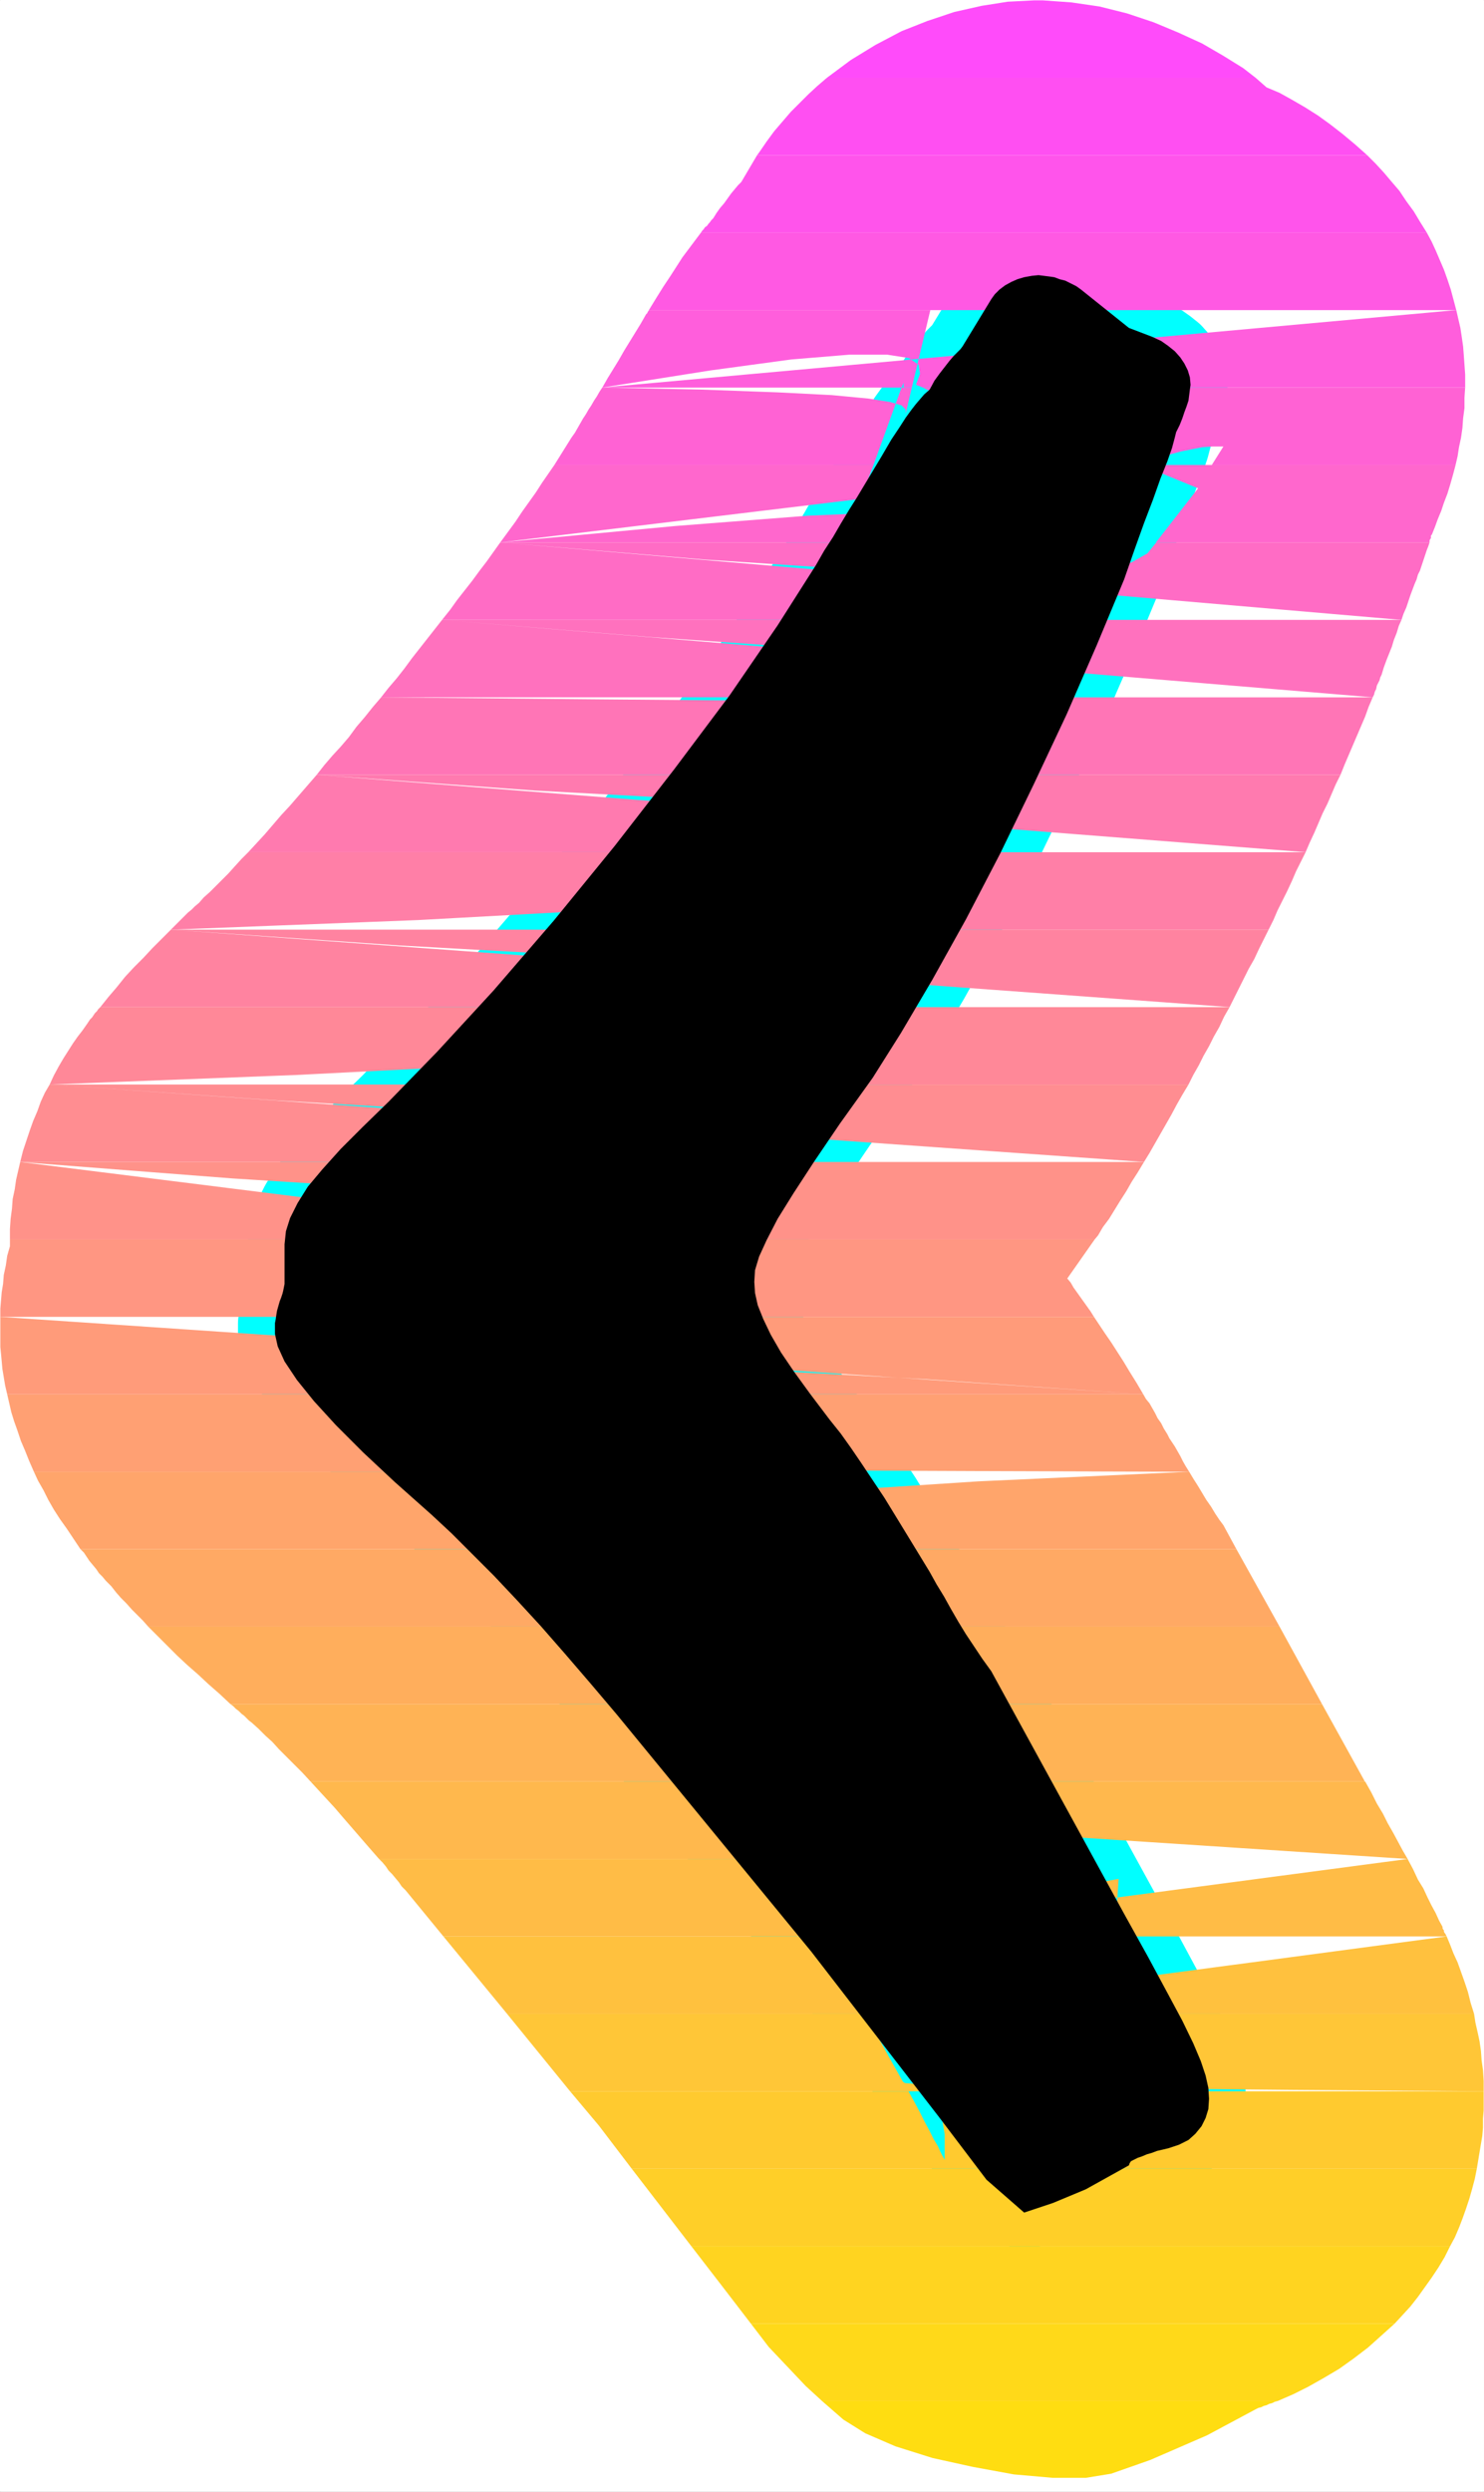 <?xml version="1.0" encoding="UTF-8" standalone="no"?>
<svg
   version="1.0"
   width="92.625mm"
   height="155.455mm"
   id="svg35"
   sodipodi:docname="Sunrise Normal Punc 15.wmf"
   xmlns:inkscape="http://www.inkscape.org/namespaces/inkscape"
   xmlns:sodipodi="http://sodipodi.sourceforge.net/DTD/sodipodi-0.dtd"
   xmlns="http://www.w3.org/2000/svg"
   xmlns:svg="http://www.w3.org/2000/svg">
  <rect width="100%" height="100%" fill="#333333" stroke="none"/>
  <sodipodi:namedview
     id="namedview35"
     pagecolor="#ffffff"
     bordercolor="#000000"
     borderopacity="0.25"
     inkscape:showpageshadow="2"
     inkscape:pageopacity="0.0"
     inkscape:pagecheckerboard="0"
     inkscape:deskcolor="#d1d1d1"
     inkscape:document-units="mm" />
  <defs
     id="defs1">
    <pattern
       id="WMFhbasepattern"
       patternUnits="userSpaceOnUse"
       width="6"
       height="6"
       x="0"
       y="0" />
  </defs>
  <path
     style="fill:#ffffff;fill-opacity:1;fill-rule:evenodd;stroke:#ffffff;stroke-width:0.162px;stroke-linecap:round;stroke-linejoin:round;stroke-miterlimit:4;stroke-dasharray:none;stroke-opacity:1"
     d="M 0.081,0.081 V 587.464 H 349.996 V 0.081 v 0 z"
     id="path1" />
  <path
     style="fill:#000000;fill-opacity:1;fill-rule:evenodd;stroke:#00ffff;stroke-width:17.447px;stroke-linecap:round;stroke-linejoin:round;stroke-miterlimit:4;stroke-dasharray:none;stroke-opacity:1"
     d="m 256.136,516.203 10.178,-5.656 0.162,-0.485 0.323,-0.485 0.646,-0.323 0.969,-0.485 0.969,-0.323 1.131,-0.485 1.131,-0.323 1.292,-0.485 2.746,-0.646 2.423,-0.808 2.262,-1.131 1.615,-1.454 1.454,-1.778 0.969,-1.939 0.646,-2.101 0.162,-2.424 -0.162,-2.585 -0.646,-2.909 -1.131,-3.393 -1.777,-4.201 -2.585,-5.333 -3.554,-6.625 -4.523,-8.403 -5.654,-10.18 -31.341,-57.203 -2.1,-2.909 -1.939,-2.909 -1.939,-2.909 -1.777,-2.909 -1.777,-3.07 -1.615,-2.909 -1.777,-2.909 -1.615,-2.909 -4.039,-6.625 -3.554,-5.817 -3.069,-5.009 -2.908,-4.363 -2.585,-3.878 -2.423,-3.555 -2.423,-3.393 -2.585,-3.232 -4.523,-5.979 -3.877,-5.333 -3.069,-4.525 -2.423,-4.201 -1.777,-3.717 -1.292,-3.232 -0.646,-2.909 -0.162,-2.585 0.162,-2.747 0.969,-3.232 1.777,-3.878 2.585,-5.009 3.716,-5.979 4.846,-7.433 6.139,-9.049 7.754,-10.827 6.624,-10.503 7.431,-12.604 7.916,-14.22 8.077,-15.513 7.916,-16.321 7.754,-16.482 7.108,-16.321 6.462,-15.513 2.423,-6.948 2.262,-6.302 2.1,-5.494 1.777,-5.009 1.615,-4.04 1.131,-3.232 0.646,-2.424 0.323,-1.293 0.808,-1.616 0.646,-1.616 0.485,-1.454 0.485,-1.293 0.485,-1.454 0.162,-1.293 0.162,-1.293 0.162,-1.131 -0.162,-1.778 -0.485,-1.616 -0.808,-1.616 -0.969,-1.454 -1.292,-1.454 -1.615,-1.293 -1.615,-1.131 -2.1,-0.97 -5.493,-2.101 -11.308,-9.049 -1.131,-0.808 -1.292,-0.646 -1.292,-0.646 -1.292,-0.323 -1.292,-0.485 -1.131,-0.162 -1.292,-0.162 -1.292,-0.162 -1.615,0.162 -1.777,0.323 -1.615,0.485 -1.454,0.646 -1.454,0.808 -1.292,0.97 -1.131,1.131 -0.808,1.131 -6.785,11.15 -0.485,0.646 -0.646,0.646 -0.969,0.97 -0.969,1.131 -1.131,1.454 -1.131,1.454 -1.292,1.778 -1.131,2.101 -1.292,1.131 -0.969,1.131 -0.969,1.131 -1.131,1.454 -1.292,1.778 -1.454,2.262 -1.939,2.909 -2.262,3.878 -1.939,3.232 -1.939,3.232 -1.939,3.232 -1.939,3.07 -1.939,3.232 -1.777,3.07 -2.1,3.232 -1.939,3.393 -9.047,14.22 -11.308,16.482 -13.085,17.452 -14.055,18.098 -14.378,17.613 -14.216,16.482 -13.247,14.382 -11.47,11.796 -6.139,5.979 -5.17,5.171 -4.362,4.848 -3.393,4.04 -2.423,3.878 -1.777,3.555 -0.969,3.07 -0.323,3.07 v 7.756 0.485 0.485 0.646 l -0.162,0.808 -0.162,0.808 -0.162,0.646 -0.323,0.97 -0.323,0.808 -0.323,1.131 -0.323,1.131 -0.162,0.97 -0.162,1.131 -0.162,0.808 v 0.97 0.808 0.808 l 0.646,2.909 1.615,3.555 2.908,4.363 4.039,5.009 5.17,5.656 6.462,6.464 7.431,6.948 8.724,7.756 4.685,4.363 4.846,4.848 5.17,5.171 5.331,5.656 5.654,6.14 5.654,6.464 5.977,6.948 6.3,7.433 45.88,55.911 30.21,39.105 11.147,14.705 8.885,7.756 6.785,-2.262 z"
     id="path2" />
  <path
     style="fill:#ff4bfa;fill-opacity:1;fill-rule:evenodd;stroke:none"
     d="m 195.071,18.341 h 101.13 l -2.908,-2.262 -4.685,-2.909 -5.008,-2.909 -5.654,-2.585 -5.816,-2.424 -6.3,-2.101 -6.462,-1.616 -6.624,-0.97 -6.785,-0.485 h -1.939 l -6.3,0.323 -6.139,0.97 -6.462,1.454 -6.3,2.101 -6.139,2.424 -6.139,3.232 -5.816,3.555 z"
     id="path3" />
  <path
     style="fill:#ff4ff2;fill-opacity:1;fill-rule:evenodd;stroke:none"
     d="m 178.593,36.6 h 143.94 l -2.908,-2.585 -2.908,-2.424 -2.908,-2.262 -2.908,-2.101 -3.069,-1.939 -3.069,-1.778 -2.908,-1.616 -3.069,-1.293 -2.585,-2.262 H 195.071 l -2.262,1.939 -2.1,1.939 -2.1,2.101 -2.1,2.101 -1.939,2.262 -1.939,2.262 -1.777,2.424 -1.777,2.585 z"
     id="path4" />
  <path
     style="fill:#ff54eb;fill-opacity:1;fill-rule:evenodd;stroke:none"
     d="m 165.346,54.86 h 171.242 l -1.615,-2.585 -1.454,-2.424 -1.777,-2.424 -1.615,-2.424 -1.939,-2.262 -1.777,-2.101 -1.939,-2.101 -1.939,-1.939 H 178.593 l -3.716,6.302 -0.808,0.808 -0.808,0.97 -0.808,0.97 -0.808,1.131 -0.808,1.131 -0.969,1.131 -0.808,1.131 -0.808,1.293 -0.485,0.485 -0.323,0.485 -0.323,0.323 -0.323,0.485 -0.485,0.323 -0.323,0.485 -0.323,0.323 z"
     id="path5" />
  <path
     style="fill:#ff59e3;fill-opacity:1;fill-rule:evenodd;stroke:none"
     d="m 219.465,73.12 v -0.323 0.162 0 0 0 0.162 0 0 h 124.07 l -0.646,-2.424 -0.646,-2.424 -0.808,-2.424 -0.808,-2.262 -0.969,-2.262 -0.969,-2.262 -0.969,-2.101 -1.131,-2.101 H 165.346 l -1.454,1.939 -1.454,1.939 -1.454,1.939 -1.454,2.262 -1.454,2.262 -1.615,2.424 -1.615,2.585 -1.777,2.909 z"
     id="path6" />
  <path
     style="fill:#ff5edc;fill-opacity:1;fill-rule:evenodd;stroke:none"
     d="m 212.679,91.38 0.485,-1.131 v 0.162 0.162 0.162 0.162 0.162 0.162 l 0.162,0.162 h 1.777 l 4.362,-18.26 h -66.397 v 0.162 h -0.162 v 0.162 l -0.162,0.162 v 0.162 l -0.162,0.162 -0.162,0.162 -1.292,2.262 -1.292,2.101 -1.292,2.101 -1.292,2.101 -1.292,2.262 -1.292,2.101 -1.292,2.101 -1.292,2.262 z m -70.597,0 25.525,-4.04 19.063,-2.585 13.732,-1.131 h 8.885 l 5.17,0.808 2.262,1.616 0.323,2.101 -0.969,2.585 h 0.162 l 0.162,0.162 h 0.162 l 0.323,0.162 h 0.162 l 0.162,0.162 h 0.162 l 0.323,0.162 h 127.947 v -0.162 -0.162 -0.162 -0.162 -2.424 l -0.162,-2.262 -0.162,-2.262 -0.162,-2.101 -0.323,-2.262 -0.323,-2.101 -0.485,-2.101 -0.485,-2.101 z"
     id="path7" />
  <path
     style="fill:#ff62d4;fill-opacity:1;fill-rule:evenodd;stroke:none"
     d="m 212.679,91.38 -6.624,18.26 h -75.282 l 0.808,-1.293 0.808,-1.293 0.808,-1.293 0.808,-1.293 0.808,-1.293 0.808,-1.131 0.646,-1.131 0.646,-1.131 0.646,-1.131 0.646,-0.97 0.646,-1.131 0.646,-0.97 0.646,-1.131 0.646,-0.97 0.646,-1.131 0.646,-0.97 z m -70.597,0 23.586,0.485 17.77,0.646 12.762,0.646 8.562,0.808 5.17,0.808 2.746,0.808 0.969,0.97 v 0.97 l 1.454,-6.14 h -1.777 z m 97.091,18.26 -1.939,-2.747 -2.1,-2.747 -2.423,-2.424 -2.585,-2.424 -2.746,-2.262 -3.069,-2.101 -3.231,-1.939 -3.393,-1.616 h 127.947 l -0.162,2.424 v 2.424 l -0.323,2.424 -0.162,2.262 -0.323,2.262 -0.485,2.262 -0.323,2.101 -0.485,2.101 h -57.512 l 2.746,-4.363 h -2.585 l -2.423,0.162 -2.423,0.485 -2.423,0.485 -2.423,0.646 -2.423,0.808 -2.423,0.808 -2.262,0.97 z"
     id="path8" />
  <path
     style="fill:#ff67cd;fill-opacity:1;fill-rule:evenodd;stroke:none"
     d="m 198.625,127.899 0.808,-1.939 0.808,-1.939 0.808,-1.778 0.808,-1.939 0.646,-1.778 0.808,-1.778 0.808,-1.939 0.646,-1.778 1.292,-3.393 h -75.282 l -1.454,2.101 -1.454,2.101 -1.454,2.262 -1.615,2.262 -1.615,2.262 -1.615,2.424 -1.777,2.424 -1.777,2.424 z m -80.613,0 41.357,-3.878 31.179,-2.424 22.617,-0.97 15.347,0.162 9.693,0.97 5.17,1.616 2.262,1.939 0.808,2.424 2.262,-2.747 2.423,-2.585 2.585,-2.585 2.746,-2.424 2.908,-2.101 3.231,-2.101 3.231,-1.939 3.393,-1.616 z m 151.21,-18.26 13.409,5.494 -9.693,12.443 -0.162,0.162 v 0.162 h 64.458 v -0.323 -0.162 l 0.162,-0.323 0.162,-0.162 v -0.323 -0.323 l 0.162,-0.162 0.162,-0.323 0.646,-1.616 0.646,-1.778 0.808,-1.939 0.646,-1.939 0.808,-2.101 0.646,-2.101 0.646,-2.262 0.646,-2.424 z"
     id="path9" />
  <path
     style="fill:#ff6cc5;fill-opacity:1;fill-rule:evenodd;stroke:none"
     d="m 198.625,127.899 -0.808,2.262 -1.131,2.262 -0.969,2.262 -0.969,2.262 -0.969,2.262 -1.131,2.262 -0.969,2.262 -1.131,2.424 H 104.28 l 1.939,-2.424 1.615,-2.262 1.777,-2.262 1.777,-2.262 1.777,-2.424 1.615,-2.101 1.615,-2.262 1.615,-2.262 z m -80.613,0 48.303,4.04 36.672,2.424 26.817,1.131 18.417,-0.162 11.793,-0.97 6.947,-1.778 3.716,-2.101 2.1,-2.585 h 64.458 l -0.323,0.97 -0.323,0.808 -0.323,0.97 -0.323,0.97 -0.323,0.97 -0.323,0.97 -0.323,0.97 -0.485,0.97 -0.323,1.131 -0.485,1.131 -0.485,1.293 -0.485,1.293 -0.485,1.454 -0.485,1.454 -0.646,1.454 -0.485,1.454 z"
     id="path10" />
  <path
     style="fill:#ff71be;fill-opacity:1;fill-rule:evenodd;stroke:none"
     d="m 190.547,146.159 -0.969,2.262 -1.131,2.262 -1.131,2.424 -0.969,2.262 -1.131,2.262 -1.131,2.262 -1.131,2.262 -1.131,2.262 H 89.902 l 1.777,-2.262 1.939,-2.262 1.777,-2.262 1.777,-2.424 1.777,-2.262 1.777,-2.262 1.777,-2.262 1.777,-2.262 z m -86.267,0 49.111,4.04 37.156,2.585 26.979,1.131 h 18.578 l 11.955,-0.97 6.785,-1.778 3.554,-2.424 2.1,-2.585 h 70.112 l -0.646,1.454 -0.485,1.616 -0.646,1.616 -0.485,1.616 -0.646,1.616 -0.646,1.616 -0.646,1.778 -0.485,1.616 -0.323,0.646 -0.162,0.646 -0.323,0.646 -0.323,0.646 -0.162,0.808 -0.323,0.646 -0.162,0.646 -0.323,0.646 z"
     id="path11" />
  <path
     style="fill:#ff75b6;fill-opacity:1;fill-rule:evenodd;stroke:none"
     d="m 181.824,164.419 -1.131,2.262 -1.131,2.424 -1.131,2.262 -1.292,2.424 -1.131,2.262 -1.131,2.101 -1.131,2.262 -1.131,2.262 H 74.716 l 1.777,-2.262 1.939,-2.262 1.939,-2.101 1.939,-2.262 1.777,-2.424 1.939,-2.262 1.939,-2.424 1.939,-2.262 z m -91.921,0 52.342,0.485 39.256,0.323 28.11,0.323 18.74,0.485 11.308,0.323 5.654,0.485 1.939,0.323 0.162,0.485 -1.131,1.616 -1.131,1.939 -1.131,1.778 -1.131,1.939 -1.131,1.778 -1.292,1.939 -1.292,2.101 -1.292,1.939 h 78.351 l 0.969,-2.424 0.969,-2.262 0.969,-2.262 0.969,-2.262 0.969,-2.262 0.969,-2.262 0.808,-2.262 0.969,-2.262 z"
     id="path12" />
  <path
     style="fill:#ff7aaf;fill-opacity:1;fill-rule:evenodd;stroke:none"
     d="m 172.615,182.679 -1.292,2.424 -1.292,2.424 -1.292,2.424 -1.292,2.262 -1.292,2.262 -1.131,2.262 -1.292,2.101 -1.131,2.101 H 58.562 l 1.939,-2.101 1.939,-2.101 1.939,-2.262 1.939,-2.262 2.1,-2.262 2.1,-2.424 2.1,-2.424 2.1,-2.424 z m -97.899,0 51.373,3.717 38.933,2.101 28.433,0.97 19.547,-0.162 12.439,-0.97 7.108,-1.454 3.554,-2.101 1.777,-2.101 h 78.351 l -1.131,2.262 -0.969,2.262 -0.969,2.262 -1.131,2.262 -0.969,2.262 -0.969,2.262 -1.131,2.424 -0.969,2.262 z"
     id="path13" />
  <path
     style="fill:#ff7fa7;fill-opacity:1;fill-rule:evenodd;stroke:none"
     d="m 151.129,219.198 0.162,-0.323 0.323,-0.323 0.323,-0.323 0.162,-0.485 0.162,-0.323 0.323,-0.323 0.323,-0.323 0.162,-0.323 1.131,-1.616 1.131,-1.778 1.131,-1.778 1.131,-1.939 1.131,-1.939 1.292,-2.101 1.292,-2.101 1.292,-2.262 H 58.562 l -1.615,1.616 -1.615,1.778 -1.454,1.616 -1.454,1.454 -1.454,1.454 -1.454,1.454 -1.454,1.293 -1.131,1.293 -0.969,0.808 -0.808,0.808 -0.808,0.646 -0.808,0.808 -0.808,0.808 -0.808,0.808 -0.808,0.808 -0.808,0.808 z m -110.823,0 58.319,-2.262 44.264,-2.424 32.148,-2.262 22.132,-2.262 14.055,-2.262 8.077,-2.262 4.039,-2.262 1.939,-2.262 h 82.713 l -1.131,2.262 -1.131,2.262 -0.969,2.262 -1.131,2.424 -1.131,2.262 -1.131,2.262 -0.969,2.262 -1.131,2.262 z"
     id="path14" />
  <path
     style="fill:#ff83a0;fill-opacity:1;fill-rule:evenodd;stroke:none"
     d="m 151.129,219.198 -1.777,2.585 -1.777,2.424 -1.615,2.424 -1.615,2.262 -1.615,2.262 -1.454,2.262 -1.454,2.101 -1.292,1.939 H 23.667 l 1.939,-2.424 1.939,-2.262 1.939,-2.424 2.1,-2.262 2.262,-2.262 2.1,-2.262 2.262,-2.262 2.1,-2.101 z m -110.823,0 53.796,3.717 40.71,2.262 29.725,0.97 20.517,-0.162 13.085,-0.97 7.593,-1.616 3.877,-1.939 2.1,-2.262 h 87.56 l -1.131,2.262 -1.131,2.262 -1.131,2.424 -1.292,2.262 -1.131,2.262 -1.131,2.262 -1.131,2.262 -1.131,2.262 z"
     id="path15" />
  <path
     style="fill:#ff8898;fill-opacity:1;fill-rule:evenodd;stroke:none"
     d="m 126.897,255.718 v -0.162 h 0.162 v -0.162 l 0.162,-0.162 v -0.162 h 0.162 l 0.969,-1.778 1.131,-1.939 1.292,-2.101 1.292,-2.101 1.454,-2.262 1.615,-2.262 1.615,-2.585 1.777,-2.585 H 23.667 l -0.485,0.485 -0.323,0.485 -0.485,0.485 -0.323,0.485 -0.323,0.485 -0.485,0.485 -0.323,0.485 -0.323,0.485 -1.131,1.616 -1.131,1.454 -1.131,1.616 -1.131,1.778 -1.131,1.778 -1.131,1.939 -1.131,2.101 -0.969,2.101 z m -115.185,0 58.319,-2.262 44.264,-2.262 32.148,-2.262 22.294,-2.262 14.216,-2.262 8.239,-2.424 4.2,-2.262 2.1,-2.262 h 92.568 l -1.292,2.262 -1.131,2.424 -1.292,2.262 -1.131,2.262 -1.292,2.262 -1.131,2.262 -1.292,2.262 -1.131,2.262 z"
     id="path16" />
  <path
     style="fill:#ff8d91;fill-opacity:1;fill-rule:evenodd;stroke:none"
     d="m 126.897,255.718 -0.969,1.778 -0.969,1.939 -1.131,1.939 -1.131,2.262 -1.131,2.424 -1.131,2.424 -1.131,2.747 -0.969,2.747 H 4.766 l 0.646,-2.585 0.808,-2.424 0.808,-2.424 0.808,-2.262 0.969,-2.262 0.808,-2.262 0.969,-2.101 1.131,-1.939 z m -115.185,0 53.15,3.717 40.549,2.424 29.564,0.97 20.355,-0.162 13.247,-0.97 7.754,-1.616 4.039,-2.101 2.262,-2.262 h 97.737 l -1.454,2.424 -1.292,2.262 -1.292,2.424 -1.292,2.262 -1.292,2.262 -1.292,2.262 -1.292,2.262 -1.292,2.101 z"
     id="path17" />
  <path
     style="fill:#ff9289;fill-opacity:1;fill-rule:evenodd;stroke:none"
     d="m 118.335,273.978 -0.808,2.101 -0.646,2.101 -0.646,2.101 -0.646,2.262 -0.646,2.424 -0.485,2.262 -0.323,2.424 -0.323,2.585 H 2.342 v -2.424 l 0.162,-2.424 0.323,-2.424 0.162,-2.262 0.485,-2.262 0.323,-2.262 0.485,-2.101 0.485,-2.101 z m -113.569,0 50.08,3.878 38.287,2.424 27.948,0.97 19.386,-0.162 12.601,-0.97 7.431,-1.616 4.2,-2.101 2.423,-2.424 h 102.745 l -1.454,2.424 -1.454,2.262 -1.292,2.262 -1.454,2.262 -1.292,2.101 -1.292,2.101 -1.454,1.939 -1.131,1.939 -0.808,0.97 H 150.645 Z"
     id="path18" />
  <path
     style="fill:#ff9682;fill-opacity:1;fill-rule:evenodd;stroke:none"
     d="m 139.336,303.872 5.493,4.686 0.162,0.323 0.323,0.162 0.162,0.162 0.323,0.323 0.162,0.323 0.323,0.162 0.323,0.162 0.162,0.323 h 111.307 l -0.808,-1.293 -0.808,-1.131 -0.808,-1.131 -0.808,-1.131 -0.808,-1.131 -0.808,-1.131 -0.646,-1.131 -0.808,-0.97 6.462,-9.211 H 150.645 l -1.454,1.616 -1.615,1.454 -1.292,1.454 -1.454,1.616 -1.454,1.293 -1.292,1.454 -1.454,1.454 z m -25.848,6.625 -0.162,-0.97 v -0.97 l -0.162,-1.131 v -0.97 -1.131 l -0.162,-0.97 v -0.97 -1.131 -1.293 l 0.162,-1.293 v -1.293 -1.293 l 0.162,-1.131 0.162,-1.293 v -1.293 l 0.323,-1.131 H 2.342 v 0.162 0.162 0.323 0.162 0.162 0.162 0.162 0.323 l -0.646,2.262 -0.323,2.262 -0.485,2.262 -0.162,2.101 -0.323,1.939 -0.162,1.939 -0.162,1.939 v 1.939 z"
     id="path19" />
  <path
     style="fill:#ff9b7a;fill-opacity:1;fill-rule:evenodd;stroke:none"
     d="m 165.184,328.757 -2.423,-2.585 -2.262,-2.424 -2.423,-2.262 -2.262,-2.424 -2.262,-2.262 -2.262,-2.101 -2.262,-2.101 -2.262,-2.101 h 111.307 l 1.292,1.939 1.292,1.939 1.454,2.101 1.454,2.262 1.454,2.262 1.454,2.424 1.615,2.585 1.615,2.747 z m 104.522,0 -51.211,-3.555 -38.449,-2.101 -27.302,-0.97 -18.255,0.162 -10.662,0.97 -5.17,1.454 -1.615,1.939 0.323,2.101 H 1.696 l -0.485,-2.101 -0.323,-1.939 -0.323,-1.939 -0.162,-1.778 -0.162,-1.778 -0.162,-1.616 v -1.616 -1.454 -0.485 -0.485 -0.485 -0.485 -0.646 -0.485 -0.485 -0.485 z"
     id="path20" />
  <path
     style="fill:#ffa073;fill-opacity:1;fill-rule:evenodd;stroke:none"
     d="m 181.824,347.017 -2.1,-2.424 -2.1,-2.424 -2.1,-2.262 -2.1,-2.262 -2.1,-2.262 -2.1,-2.262 -1.939,-2.262 -2.1,-2.101 h 104.522 l 0.646,1.131 0.808,0.97 0.646,1.131 0.646,1.131 0.646,1.293 0.808,1.131 0.646,1.293 0.808,1.293 0.485,0.97 0.646,0.97 0.646,0.97 0.646,1.131 0.646,1.131 0.646,1.293 0.646,1.131 0.808,1.293 z m 98.707,0 -51.211,-0.162 -38.61,-0.162 -27.625,-0.323 -18.578,-0.162 -11.308,-0.162 -5.816,-0.162 -2.262,-0.162 -0.323,-0.162 -0.969,-1.778 -0.969,-1.939 -0.969,-1.939 -0.969,-2.101 -0.969,-2.101 -0.808,-2.262 -0.808,-2.262 -0.969,-2.424 H 1.696 l 0.485,2.101 0.485,2.101 0.646,2.101 0.808,2.262 0.808,2.424 0.969,2.262 0.969,2.424 1.131,2.585 z"
     id="path21" />
  <path
     style="fill:#ffa56b;fill-opacity:1;fill-rule:evenodd;stroke:none"
     d="m 181.824,347.017 1.615,1.939 1.777,1.939 1.615,1.939 1.777,1.939 1.615,1.939 1.777,2.101 1.615,1.939 1.777,2.101 1.939,2.424 h 94.345 l -3.069,-5.656 -0.969,-1.293 -0.969,-1.454 -0.969,-1.616 -1.131,-1.616 -0.969,-1.616 -0.969,-1.616 -1.131,-1.778 -0.969,-1.616 z m 98.707,0 -49.757,2.262 -37.156,2.424 -26.009,2.262 -17.124,2.262 -9.531,2.262 -4.2,2.262 -0.646,2.262 1.454,2.262 H 18.982 l -1.615,-2.424 -1.615,-2.424 -1.615,-2.262 -1.454,-2.262 -1.292,-2.262 -1.131,-2.262 -1.292,-2.262 -0.969,-2.101 z"
     id="path22" />
  <path
     style="fill:#ffa964;fill-opacity:1;fill-rule:evenodd;stroke:none"
     d="m 212.356,383.536 -15.024,-18.26 h 94.345 l 10.178,18.26 z m -61.389,0 -0.808,-1.454 -0.969,-1.293 -0.808,-1.131 -0.969,-1.293 -0.808,-1.131 -0.969,-1.131 -0.808,-1.293 -0.808,-1.131 -0.969,-1.131 -0.808,-0.97 -0.808,-1.131 -0.808,-0.97 -0.646,-1.131 -0.969,-0.97 -0.646,-1.131 -0.808,-0.97 H 18.982 l 0.808,0.808 0.646,0.97 0.646,0.97 0.808,0.97 0.808,0.97 0.646,0.97 0.808,0.808 0.808,0.97 1.292,1.293 1.131,1.454 1.131,1.293 1.292,1.293 1.292,1.454 1.292,1.293 1.292,1.293 1.292,1.454 z"
     id="path23" />
  <path
     style="fill:#ffae5c;fill-opacity:1;fill-rule:evenodd;stroke:none"
     d="M 227.219,401.796 212.356,383.536 h 89.498 l 10.016,18.26 z m -76.251,-18.26 1.292,1.778 1.131,1.778 1.292,2.101 1.454,2.101 1.454,2.262 1.454,2.585 1.615,2.747 1.777,2.909 H 54.361 l -2.585,-2.424 -2.585,-2.262 -2.423,-2.262 -2.585,-2.262 -2.423,-2.262 -2.262,-2.262 -2.262,-2.262 -2.262,-2.262 z"
     id="path24" />
  <path
     style="fill:#ffb355;fill-opacity:1;fill-rule:evenodd;stroke:none"
     d="m 227.219,401.796 14.701,17.937 0.323,0.323 h 79.805 -0.162 V 419.894 L 311.871,401.796 Z m -53.957,18.26 -1.292,-2.262 -1.454,-2.101 -1.292,-2.101 -1.292,-2.262 -1.131,-2.101 -1.292,-2.101 -1.292,-2.262 -1.131,-2.101 -0.162,-0.162 v -0.162 l -0.162,-0.162 -0.162,-0.162 v -0.162 h -0.162 v -0.162 H 54.361 l 0.646,0.485 0.646,0.646 0.646,0.485 0.646,0.646 0.646,0.485 0.485,0.485 0.646,0.646 0.646,0.485 1.615,1.454 1.615,1.616 1.615,1.454 1.615,1.778 1.777,1.778 1.777,1.778 1.939,1.939 1.939,2.101 z"
     id="path25" />
  <path
     style="fill:#ffb84d;fill-opacity:1;fill-rule:evenodd;stroke:none"
     d="M 256.298,438.316 242.243,420.056 h 79.805 l 1.454,2.585 1.292,2.585 1.454,2.424 1.131,2.262 1.292,2.262 1.131,2.101 1.131,2.101 1.131,1.939 z m 75.767,0 -153.31,-10.019 -0.808,-0.97 -0.646,-1.131 -0.646,-0.97 -0.808,-1.131 -0.646,-0.97 -0.646,-0.97 -0.646,-1.131 -0.646,-0.97 H 73.263 l 1.777,1.939 1.939,2.101 1.939,2.101 1.939,2.262 2.1,2.424 2.1,2.424 2.1,2.424 2.262,2.585 z"
     id="path26" />
  <path
     style="fill:#ffbc46;fill-opacity:1;fill-rule:evenodd;stroke:none"
     d="m 256.298,438.316 4.2,5.332 3.393,-0.646 -0.323,4.848 v 1.131 l -0.162,0.97 v 1.131 l -0.162,1.131 -0.162,1.131 -0.162,0.97 -0.162,1.131 -0.162,1.131 h 78.674 l -0.162,-0.323 -0.162,-0.323 -0.162,-0.162 -0.162,-0.323 v -0.323 l -0.162,-0.162 -0.162,-0.323 v -0.323 l -0.808,-1.454 -0.808,-1.778 -0.969,-1.778 -0.969,-1.939 -0.969,-2.101 -1.292,-2.101 -1.131,-2.424 -1.292,-2.424 z m 75.767,0 -137.801,18.26 H 104.603 l -8.885,-10.827 -0.969,-0.97 -0.646,-0.97 -0.808,-0.97 -0.808,-0.97 -0.808,-0.808 -0.646,-0.97 -0.808,-0.97 -0.808,-0.808 z"
     id="path27" />
  <path
     style="fill:#ffc13e;fill-opacity:1;fill-rule:evenodd;stroke:none"
     d="m 262.598,456.576 -0.323,1.131 -0.323,1.293 -0.323,1.131 -0.323,1.293 -0.323,1.131 -0.323,1.131 -0.485,1.131 -0.323,1.131 -0.485,1.131 -0.646,1.131 -0.485,1.131 -0.485,1.131 -0.646,1.131 -0.646,1.131 -0.646,0.97 -0.646,1.131 h 92.568 l -0.808,-2.585 -0.646,-2.585 -0.808,-2.424 -0.808,-2.262 -0.808,-2.262 -0.969,-2.101 -0.808,-2.101 -0.808,-1.939 z m 78.674,0 -137.155,18.26 h -84.49 l -15.024,-18.26 h 89.66 z"
     id="path28" />
  <path
     style="fill:#ffc637;fill-opacity:1;fill-rule:evenodd;stroke:none"
     d="m 228.834,493.095 4.362,-1.454 4.039,-1.616 3.716,-1.939 3.393,-2.262 3.069,-2.424 2.908,-2.585 2.585,-2.909 2.262,-3.07 h 92.568 l 0.323,2.101 0.485,2.101 0.485,2.262 0.323,2.262 0.162,2.262 0.323,2.262 0.162,2.585 v 2.424 z m 121.162,0 -44.911,-0.323 -33.925,-0.323 -24.232,-0.162 -16.316,-0.323 -10.016,-0.323 -5.17,-0.323 -1.939,-0.162 -0.485,-0.323 -3.554,-6.302 -5.331,-9.695 h -84.49 l 14.863,18.26 h 79.805 z"
     id="path29" />
  <path
     style="fill:#ffca2f;fill-opacity:1;fill-rule:evenodd;stroke:none"
     d="m 228.834,493.095 -0.969,0.162 -0.969,0.323 -1.131,0.323 -0.969,0.162 -1.131,0.162 -0.969,0.323 -1.131,0.162 -1.131,0.162 1.131,2.424 0.646,2.101 0.323,1.939 0.323,1.939 v 1.616 1.454 1.454 1.454 l -0.808,-1.454 -0.808,-1.778 -0.969,-1.616 -0.969,-1.939 -1.131,-2.101 -1.131,-2.262 -1.292,-2.424 -1.454,-2.585 H 134.49 l 6.785,8.08 7.754,10.18 h 199.352 l 0.323,-1.939 0.323,-1.939 0.323,-1.939 0.323,-1.939 0.162,-1.939 v -2.101 l 0.162,-1.939 v -2.101 -1.778 0 -0.162 0 -0.162 -0.162 0 -0.162 0 z"
     id="path30" />
  <path
     style="fill:#ffcf28;fill-opacity:1;fill-rule:evenodd;stroke:none"
     d="m 163.084,529.615 h 178.996 l 1.131,-2.101 0.969,-2.262 0.808,-2.101 0.808,-2.262 0.808,-2.424 0.646,-2.262 0.646,-2.424 0.485,-2.424 H 149.029 Z"
     id="path31" />
  <path
     style="fill:#ffd420;fill-opacity:1;fill-rule:evenodd;stroke:none"
     d="m 177.139,547.875 h 151.856 l 1.939,-2.101 1.777,-1.939 1.777,-2.262 1.615,-2.262 1.615,-2.262 1.615,-2.424 1.454,-2.424 1.292,-2.585 H 163.084 l 7.108,9.211 z"
     id="path32" />
  <path
     style="fill:#ffd919;fill-opacity:1;fill-rule:evenodd;stroke:none"
     d="M 193.94,566.134 H 301.37 l 3.716,-1.616 3.554,-1.778 3.716,-2.101 3.554,-2.101 3.393,-2.424 3.393,-2.585 3.069,-2.747 3.231,-2.909 H 177.139 l 4.2,5.494 8.724,9.211 z"
     id="path33" />
  <path
     style="fill:#ffdd11;fill-opacity:1;fill-rule:evenodd;stroke:none"
     d="M 301.37,566.134 H 193.94 l 5.008,4.363 5.17,3.232 7.108,3.07 8.724,2.747 9.531,2.101 9.693,1.778 9.208,0.808 h 7.754 l 5.977,-0.97 9.208,-3.232 13.409,-5.817 11.47,-6.14 0.646,-0.323 0.646,-0.162 0.646,-0.323 0.646,-0.162 0.646,-0.323 0.646,-0.162 0.646,-0.323 z"
     id="path34" />
  <path
     style="fill:#000000;fill-opacity:1;fill-rule:evenodd;stroke:none"
     d="m 256.136,516.203 10.178,-5.656 0.162,-0.485 0.323,-0.485 0.646,-0.323 0.969,-0.485 0.969,-0.323 1.131,-0.485 1.131,-0.323 1.292,-0.485 2.746,-0.646 2.423,-0.808 2.262,-1.131 1.615,-1.454 1.454,-1.778 0.969,-1.939 0.646,-2.101 0.162,-2.424 -0.162,-2.585 -0.646,-2.909 -1.131,-3.393 -1.777,-4.201 -2.585,-5.333 -3.554,-6.625 -4.523,-8.403 -5.654,-10.18 -31.341,-57.203 -2.1,-2.909 -1.939,-2.909 -1.939,-2.909 -1.777,-2.909 -1.777,-3.07 -1.615,-2.909 -1.777,-2.909 -1.615,-2.909 -4.039,-6.625 -3.554,-5.817 -3.069,-5.009 -2.908,-4.363 -2.585,-3.878 -2.423,-3.555 -2.423,-3.393 -2.585,-3.232 -4.523,-5.979 -3.877,-5.333 -3.069,-4.525 -2.423,-4.201 -1.777,-3.717 -1.292,-3.232 -0.646,-2.909 -0.162,-2.585 0.162,-2.747 0.969,-3.232 1.777,-3.878 2.585,-5.009 3.716,-5.979 4.846,-7.433 6.139,-9.049 7.754,-10.827 6.624,-10.503 7.431,-12.604 7.916,-14.22 8.077,-15.513 7.916,-16.321 7.754,-16.482 7.108,-16.321 6.462,-15.513 2.423,-6.948 2.262,-6.302 2.1,-5.494 1.777,-5.009 1.615,-4.04 1.131,-3.232 0.646,-2.424 0.323,-1.293 0.808,-1.616 0.646,-1.616 0.485,-1.454 0.485,-1.293 0.485,-1.454 0.162,-1.293 0.162,-1.293 0.162,-1.131 -0.162,-1.778 -0.485,-1.616 -0.808,-1.616 -0.969,-1.454 -1.292,-1.454 -1.615,-1.293 -1.615,-1.131 -2.1,-0.97 -5.493,-2.101 -11.308,-9.049 -1.131,-0.808 -1.292,-0.646 -1.292,-0.646 -1.292,-0.323 -1.292,-0.485 -1.131,-0.162 -1.292,-0.162 -1.292,-0.162 -1.615,0.162 -1.777,0.323 -1.615,0.485 -1.454,0.646 -1.454,0.808 -1.292,0.97 -1.131,1.131 -0.808,1.131 -6.785,11.15 -0.485,0.646 -0.646,0.646 -0.969,0.97 -0.969,1.131 -1.131,1.454 -1.131,1.454 -1.292,1.778 -1.131,2.101 -1.292,1.131 -0.969,1.131 -0.969,1.131 -1.131,1.454 -1.292,1.778 -1.454,2.262 -1.939,2.909 -2.262,3.878 -1.939,3.232 -1.939,3.232 -1.939,3.232 -1.939,3.07 -1.939,3.232 -1.777,3.07 -2.1,3.232 -1.939,3.393 -9.047,14.22 -11.308,16.482 -13.085,17.452 -14.055,18.098 -14.378,17.613 -14.216,16.482 -13.247,14.382 -11.47,11.796 -6.139,5.979 -5.17,5.171 -4.362,4.848 -3.393,4.04 -2.423,3.878 -1.777,3.555 -0.969,3.07 -0.323,3.07 v 7.756 0.485 0.485 0.646 l -0.162,0.808 -0.162,0.808 -0.162,0.646 -0.323,0.97 -0.323,0.808 -0.323,1.131 -0.323,1.131 -0.162,0.97 -0.162,1.131 -0.162,0.808 v 0.97 0.808 0.808 l 0.646,2.909 1.615,3.555 2.908,4.363 4.039,5.009 5.17,5.656 6.462,6.464 7.431,6.948 8.724,7.756 4.685,4.363 4.846,4.848 5.17,5.171 5.331,5.656 5.654,6.14 5.654,6.464 5.977,6.948 6.3,7.433 45.88,55.911 30.21,39.105 11.147,14.705 8.885,7.756 6.785,-2.262 z"
     id="path35" />
</svg>
